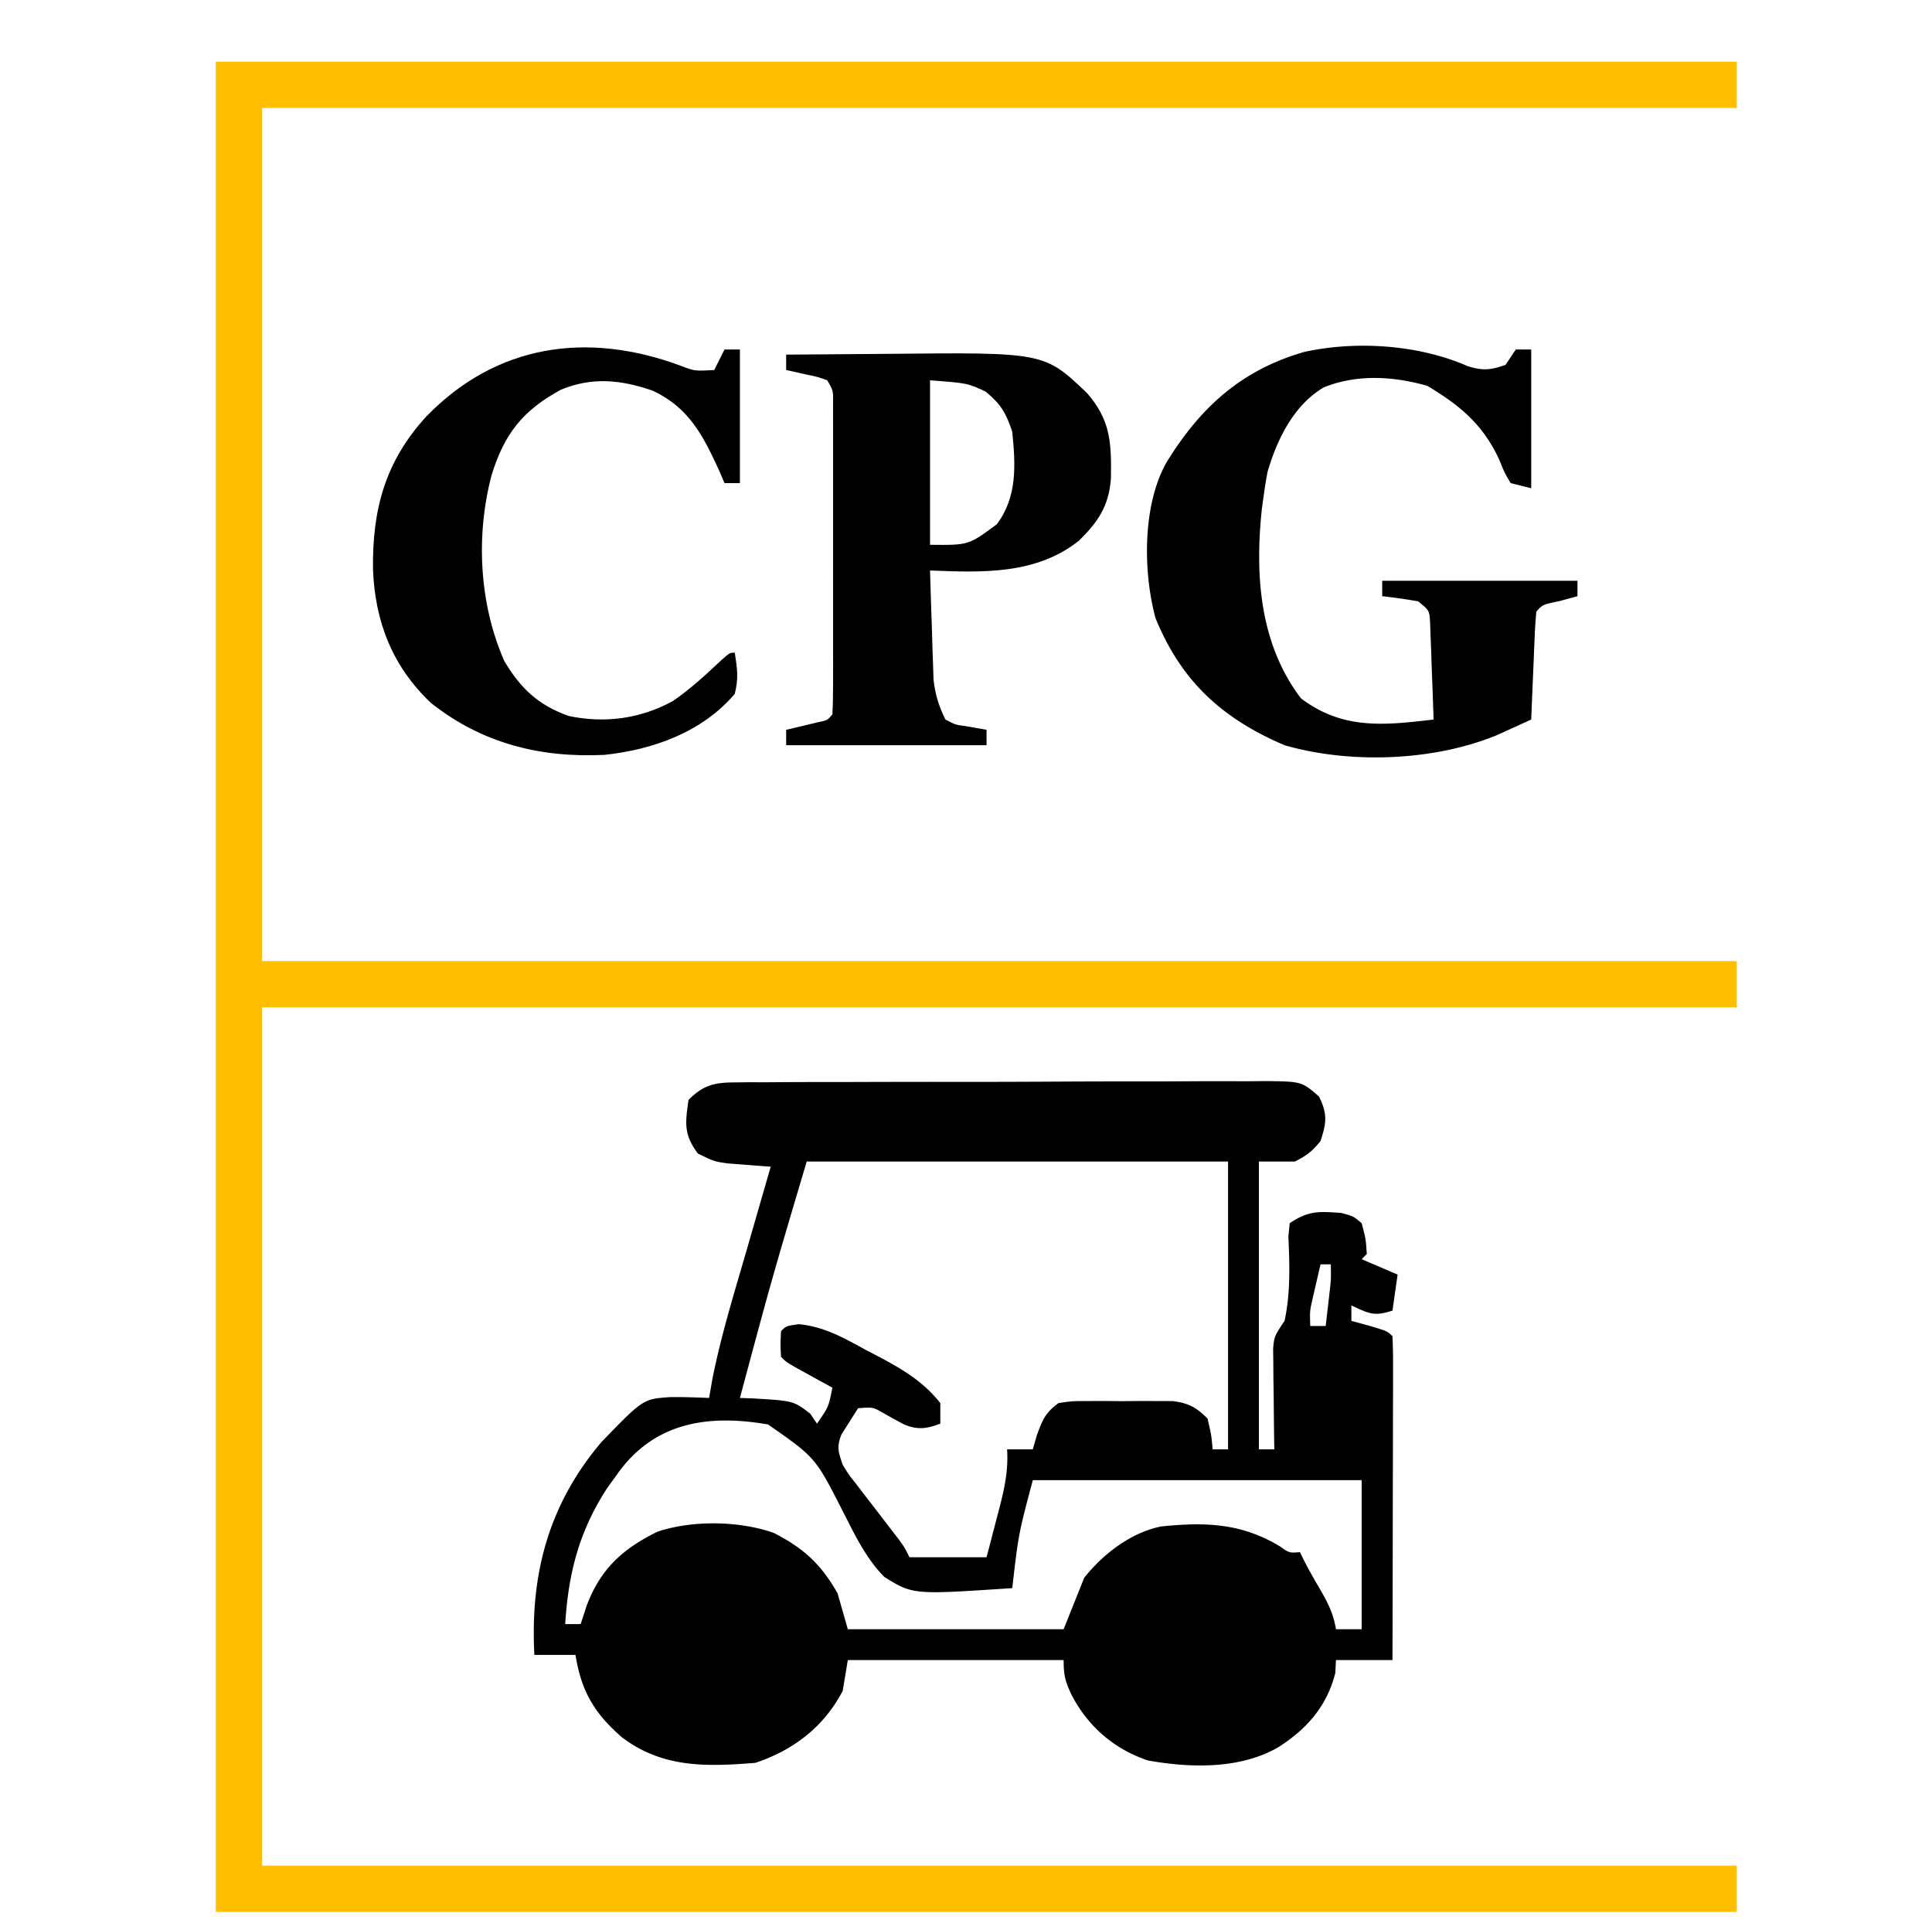 <?xml version="1.0" encoding="UTF-8"?>
<svg data-bbox="42 12 296 360" height="373" width="376" xmlns="http://www.w3.org/2000/svg" data-type="color">
    <g>
        <path fill="#FFBF00" d="M42 12h296v9H51v166h287v9H51v167h287v9H42z" data-color="1"/>
        <path fill="#000000" d="m142.858 210.606 2.957-.034 3.224.008 3.411-.025c3.725-.024 7.45-.025 11.175-.023l7.756-.023q8.13-.02 16.262-.01c6.264.007 12.528-.016 18.793-.053 6.029-.034 12.058-.04 18.087-.037q3.848-.002 7.694-.029a987 987 0 0 1 10.744.005l3.224-.04c7.156.082 7.156.082 10.509 2.999 1.68 3.416 1.476 5.067.306 8.656-1.58 1.993-2.73 2.866-5 4h-7v56h3c-.01-.65-.02-1.301-.032-1.972-.041-2.946-.067-5.893-.093-8.84l-.05-3.104-.02-2.978-.032-2.745C248 260 248 260 250 257c1.173-5.511.982-10.811.742-16.426L251 238c3.701-2.467 5.622-2.307 10-2 2.375.625 2.375.625 4 2 .813 3.063.813 3.063 1 6l-1 1 7 3-1 7c-3.623 1.208-4.641.544-8-1v3l3.438.938C270 259 270 259 271 260c.094 1.964.118 3.931.114 5.897v3.822l-.016 4.16-.005 4.233q-.006 5.58-.024 11.161-.014 5.691-.02 11.382-.016 11.172-.049 22.345h-11l-.125 2.5c-1.61 6.437-5.516 10.898-11.062 14.438-7.42 4.317-17.073 4.086-25.399 2.601-6.612-2.221-11.648-6.612-14.851-12.726C207.326 327.19 207 325.98 207 323h-42l-1 6c-3.659 7.002-9.584 11.528-17 14-9.513.756-18.062 1.038-26-5-5.391-4.726-7.865-8.94-9-16h-8c-.845-15.656 2.75-29.276 13.055-41.421 8.114-8.39 8.114-8.39 13.472-8.747 2.5-.017 4.976.06 7.473.168l.68-3.867c1.643-8.215 4.111-16.219 6.445-24.258l1.418-4.921Q148.265 232.976 150 227l-2.294-.163c-.992-.08-1.984-.158-3.007-.239l-2.981-.226C139 226 139 226 135.813 224.438c-2.758-3.708-2.464-5.88-1.813-10.438 2.833-2.816 4.929-3.377 8.858-3.394M157 226c-6.81 22.926-6.81 22.926-13 46l2.266.079c8.144.469 8.144.469 11.422 2.984L159 277c2.259-3.254 2.259-3.254 3-7l-1.934-1.058-2.503-1.38-2.497-1.37C153 265 153 265 152 264c-.125-2.5-.125-2.5 0-5 1-1 1-1 3.465-1.355 5.018.504 8.713 2.652 13.098 5.043l2.537 1.318c4.663 2.492 8.6 4.816 11.9 8.994v4c-2.642.991-4.368 1.26-7.008.176a128 128 0 0 1-4.125-2.265c-1.97-1.13-1.97-1.13-4.867-.91l-2.062 3.25-1.16 1.828c-1 2.47-.624 3.42.222 5.921 1.189 1.939 1.189 1.939 2.688 3.82l1.617 2.122 1.695 2.183q1.659 2.16 3.313 4.32c.49.635.982 1.27 1.488 1.923C176 301 176 301 177 303h15q1.009-3.84 2-7.687l.577-2.186c.97-3.795 1.672-7.173 1.422-11.127h5l.813-2.812c1.153-3.097 1.614-4.268 4.187-6.188 2.572-.388 2.572-.388 5.621-.398l3.334-.012 3.483.035 3.47-.035 3.338.012 3.053.01c3.111.447 4.482 1.186 6.701 3.388.75 3.188.75 3.188 1 6h3v-56zm100 20q-.505 2.156-1 4.313l-.562 2.426c-.533 2.368-.533 2.368-.438 5.261h3q.253-2.155.5-4.312l.281-2.426c.267-2.38.267-2.38.22-5.262zm-137 41-1.809 2.508c-5.462 8.358-7.593 16.614-8.19 26.492h3l1.187-3.625c2.734-7.198 7.064-11.062 13.812-14.375 6.783-2.231 15.85-2.111 22.563.25 5.802 2.955 9.203 6.063 12.437 11.75l2 7h42l4-10c3.654-4.633 9.138-8.841 15-10 8.668-.88 15.586-.651 23.145 3.907 1.783 1.263 1.783 1.263 3.855 1.093l.75 1.563c1.042 2.032 2.151 3.973 3.313 5.937 1.43 2.473 2.48 4.646 2.937 7.5h5v-29h-64c-2.773 10.416-2.773 10.416-4 21-19.307 1.29-19.307 1.29-24.877-2.163-3.622-3.629-5.81-8.316-8.123-12.837-5.31-10.42-5.31-10.42-14.522-16.84-11.814-2.051-22.322-.4-29.478 9.84" data-color="2"/>
        <path fill="#000000" d="M285.59 71.223c2.928.944 4.52.79 7.41-.223l2-3h3v27l-4-1c-1.203-2.039-1.203-2.039-2.25-4.625-3.177-6.812-7.627-10.513-14-14.312-6.583-1.865-13.669-2.302-20.125.312-5.826 3.423-9.098 10.115-10.937 16.438A78 78 0 0 0 246 96l-.402 2.86c-1.403 12.925-.484 26.405 7.59 37.015 8.102 6.122 16.07 5.276 25.812 4.125-.11-3.459-.24-6.917-.375-10.375l-.094-2.984-.117-2.852-.095-2.634c-.131-2.364-.131-2.364-2.319-4.155-2.323-.4-4.657-.74-7-1v-3h38v3l-3.437.938c-3.35.692-3.35.692-4.563 2.062a81 81 0 0 0-.316 4.692l-.127 2.861-.12 3.01-.13 3.021q-.16 3.708-.307 7.416a888 888 0 0 1-4.223 1.926l-2.375 1.083C279.04 148.11 262.78 148.684 250 145c-12.202-5.21-20.113-12.48-25.113-24.726-2.452-9.05-2.554-21.97 2.113-30.274 6.6-10.74 14.598-18.018 26.859-21.532 10.182-2.222 22.254-1.39 31.731 2.755" data-color="2"/>
        <path fill="#000000" d="M153 69q7.333-.074 14.667-.11 2.486-.015 4.971-.04c30.591-.315 30.591-.315 38.92 7.638 4.645 5.303 4.739 9.805 4.649 16.57-.377 5.364-2.485 8.46-6.207 12.13-8.368 6.655-18.818 6.213-29 5.812.11 3.896.24 7.792.375 11.688.03 1.102.062 2.205.094 3.341l.117 3.233.095 2.967c.337 2.928 1.007 5.137 2.319 7.771 1.925 1.022 1.925 1.022 4.125 1.313L192 142v3h-39v-3l1.715-.402 2.222-.536 2.215-.527C161 140.161 161 140.161 162 139c.1-1.953.128-3.91.13-5.865l.009-3.802-.006-4.142.003-4.218q.001-4.427-.006-8.855-.006-5.681.004-11.363.005-4.358 0-8.717l.002-4.19q.002-2.926-.007-5.854l-.002-3.368c.05-2.606.05-2.606-1.127-4.626-1.888-.685-1.888-.685-4.062-1.125l-2.223-.508L153 72zm28 5v32c7.507.084 7.507.084 13-4 4.019-5.358 3.642-11.589 3-18-1.239-3.717-2.203-5.34-5.187-7.812C188.267 74.54 188.267 74.54 181 74" data-color="2"/>
        <path fill="#000000" d="M132.363 71.125c2.806 1.085 2.806 1.085 6.637.875l2-4h3v26h-3l-1.032-2.414C136.816 84.694 134.055 79.296 127 76c-6.2-2.119-11.736-2.699-17.867-.16-7.391 4.02-10.979 8.56-13.457 16.597-3.097 11.743-2.449 24.942 2.46 36.16 3.17 5.35 6.613 8.602 12.551 10.715 7.052 1.475 13.976.54 20.29-2.925 3.346-2.294 6.286-5.003 9.238-7.778C142 127 142 127 143 127c.497 3.148.758 4.973 0 8-6.317 7.452-15.932 10.883-25.375 11.875-12.557.606-23.859-2.256-33.774-10.117-7.476-7.098-10.853-15.752-11.254-25.895C72.414 99.219 74.96 89.736 83 81c13.629-14.015 31.227-16.563 49.363-9.875" data-color="2"/>
    </g>
</svg>

